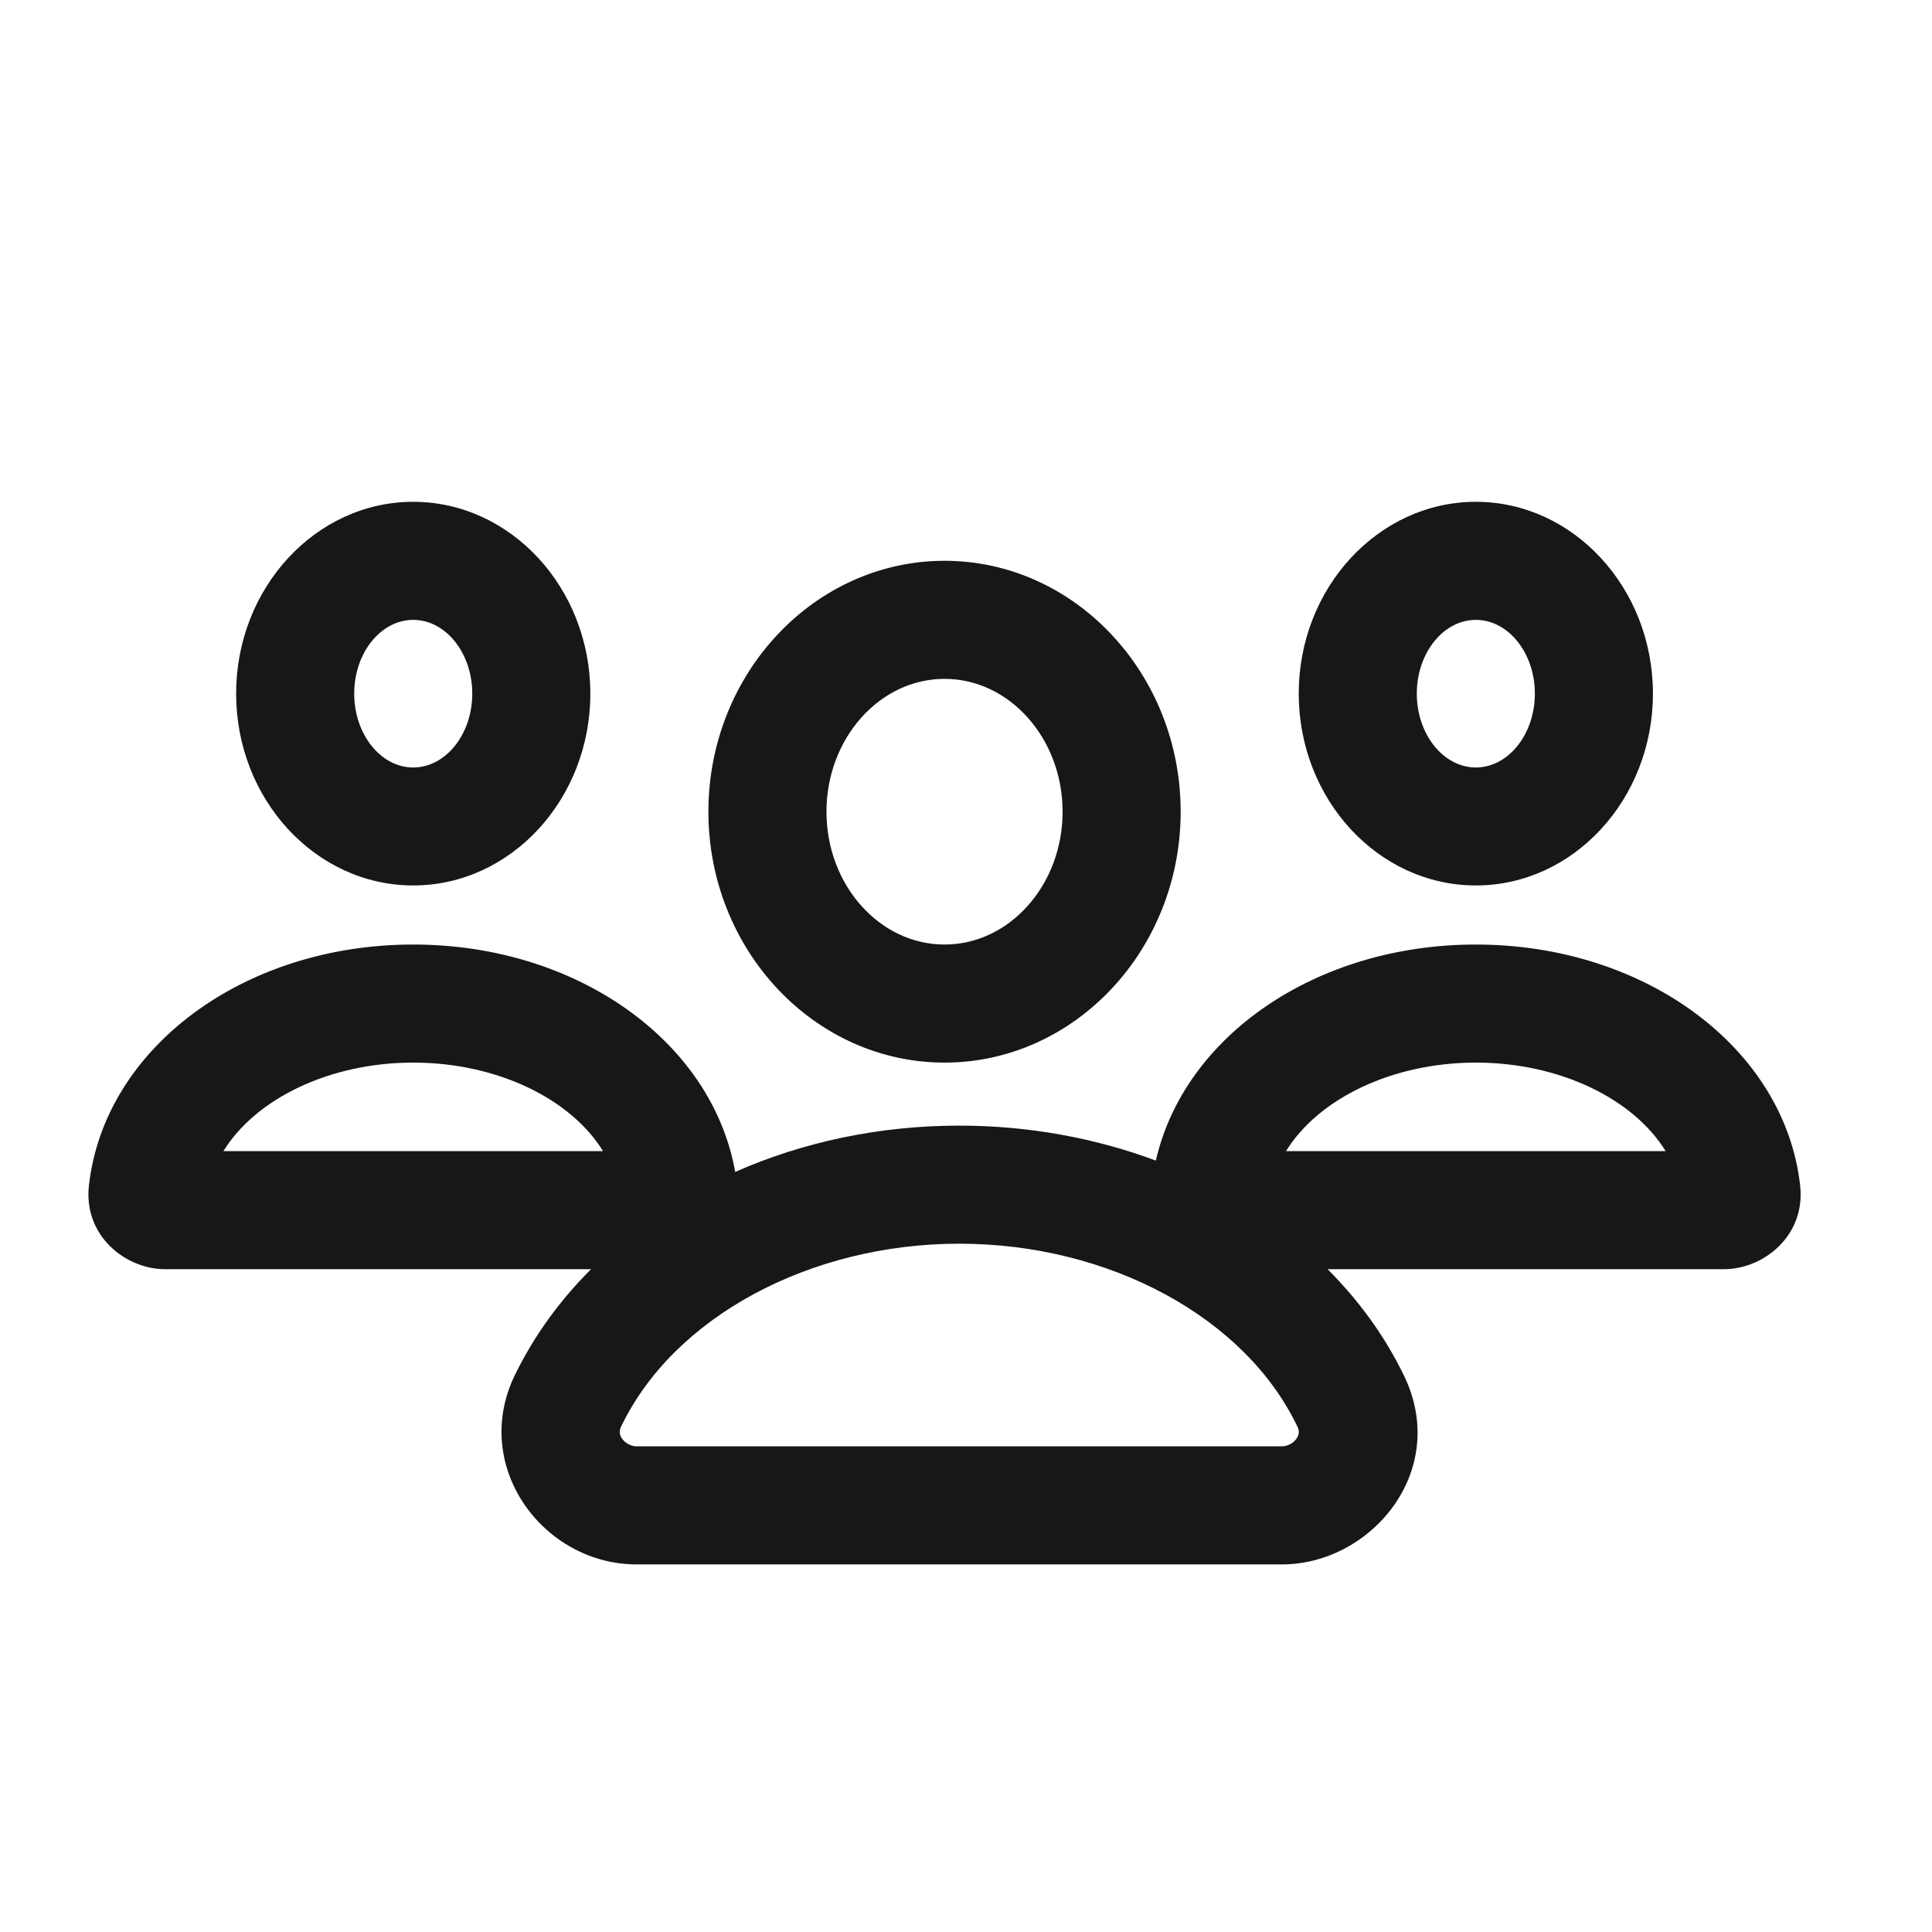 <?xml version="1.0" encoding="UTF-8"?>
<svg xmlns="http://www.w3.org/2000/svg" xmlns:xlink="http://www.w3.org/1999/xlink" width="22.5pt" height="22.5pt" viewBox="0 0 22.5 22.5" version="1.1">
<g id="surface6822">
<path style=" stroke:none;fill-rule:nonzero;fill:rgb(9.02%,9.02%,9.412%);fill-opacity:1;" d="M 4.812 5.844 C 3.676 5.844 2.75 6.848 2.75 8.078 C 2.75 9.309 3.676 10.312 4.812 10.312 C 5.949 10.312 6.875 9.309 6.875 8.078 C 6.875 6.848 5.949 5.844 4.812 5.844 Z M 17.188 5.844 C 16.051 5.844 15.125 6.848 15.125 8.078 C 15.125 9.309 16.051 10.312 17.188 10.312 C 18.324 10.312 19.25 9.309 19.25 8.078 C 19.25 6.848 18.324 5.844 17.188 5.844 Z M 11 6.531 C 9.484 6.531 8.25 7.844 8.25 9.453 C 8.25 11.062 9.484 12.375 11 12.375 C 12.516 12.375 13.75 11.062 13.75 9.453 C 13.75 7.844 12.516 6.531 11 6.531 Z M 4.812 7.219 C 5.191 7.219 5.5 7.605 5.5 8.078 C 5.5 8.551 5.191 8.938 4.812 8.938 C 4.434 8.938 4.125 8.551 4.125 8.078 C 4.125 7.605 4.434 7.219 4.812 7.219 Z M 17.188 7.219 C 17.566 7.219 17.875 7.605 17.875 8.078 C 17.875 8.551 17.566 8.938 17.188 8.938 C 16.809 8.938 16.5 8.551 16.5 8.078 C 16.5 7.605 16.809 7.219 17.188 7.219 Z M 11 7.906 C 11.758 7.906 12.375 8.602 12.375 9.453 C 12.375 10.305 11.758 11 11 11 C 10.242 11 9.625 10.305 9.625 9.453 C 9.625 8.602 10.242 7.906 11 7.906 Z M 4.812 11 C 2.832 11 1.211 12.211 1.035 13.812 C 0.973 14.395 1.465 14.781 1.922 14.781 L 6.883 14.781 C 6.516 15.148 6.215 15.562 5.992 16.023 C 5.484 17.082 6.328 18.219 7.414 18.219 L 14.93 18.219 C 15.965 18.219 16.887 17.133 16.352 16.023 C 16.129 15.562 15.828 15.148 15.461 14.781 L 20.078 14.781 C 20.535 14.781 21.027 14.395 20.965 13.812 C 20.789 12.211 19.164 11 17.188 11 C 15.332 11 13.793 12.062 13.461 13.516 C 12.758 13.254 11.98 13.109 11.172 13.109 C 10.238 13.109 9.348 13.301 8.562 13.648 C 8.293 12.129 6.719 11 4.812 11 Z M 4.812 12.375 C 5.789 12.375 6.648 12.797 7.023 13.406 L 2.602 13.406 C 2.977 12.797 3.836 12.375 4.812 12.375 Z M 17.188 12.375 C 18.164 12.375 19.023 12.797 19.398 13.406 L 14.977 13.406 C 15.352 12.797 16.211 12.375 17.188 12.375 Z M 11.172 14.484 C 12.914 14.484 14.504 15.34 15.113 16.621 C 15.168 16.738 15.035 16.844 14.93 16.844 L 7.414 16.844 C 7.305 16.844 7.176 16.734 7.23 16.621 C 7.84 15.34 9.43 14.484 11.172 14.484 Z M 11.172 14.484 "/>
</g>
</svg>
